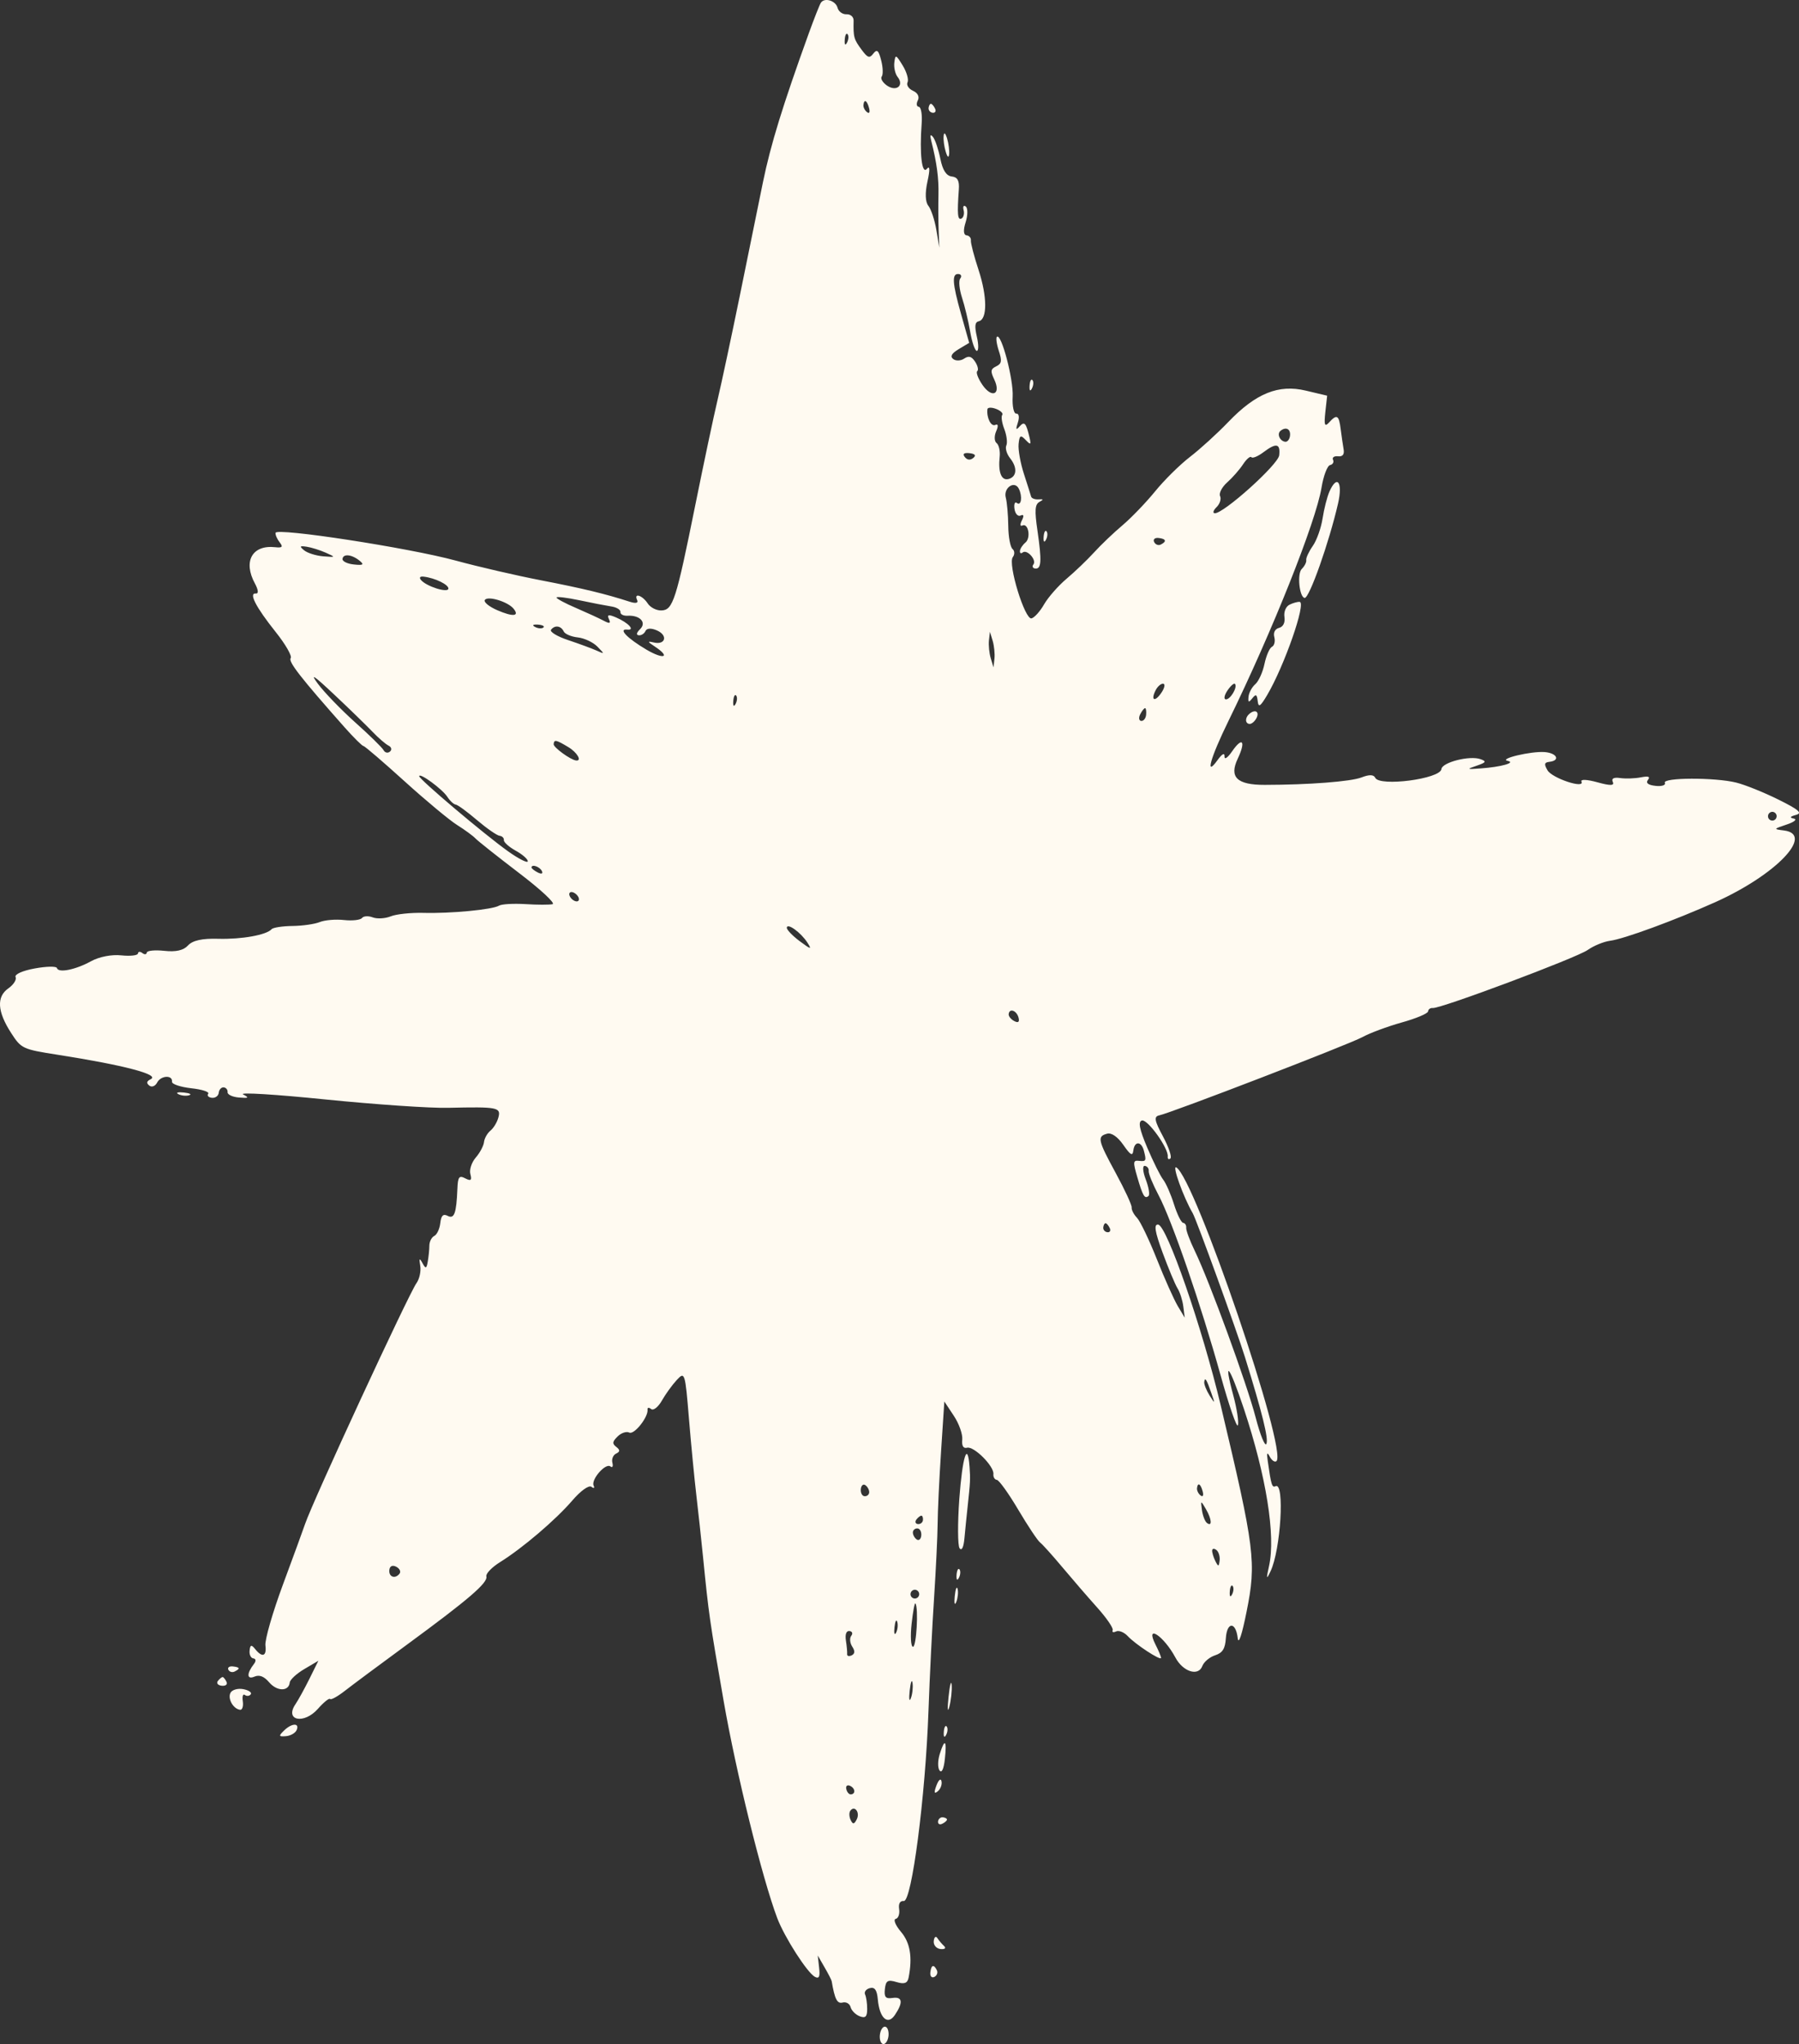 <?xml version="1.0" encoding="UTF-8"?> <svg xmlns="http://www.w3.org/2000/svg" viewBox="0 0 30.616 34.781" fill="none"><rect x="0" y="0" width="30.616" height="34.781" fill="#333333" stroke="none"/><path fill-rule="evenodd" clip-rule="evenodd" d="M13.971 0.045C13.951 0.073 13.858 0.308 13.765 0.565C13.32 1.797 13.115 2.462 12.984 3.101C12.906 3.484 12.728 4.358 12.588 5.043C12.448 5.728 12.279 6.518 12.213 6.799C12.146 7.081 11.976 7.885 11.834 8.588C11.506 10.213 11.453 10.38 11.258 10.387C11.174 10.391 11.068 10.337 11.023 10.268C10.932 10.129 10.782 10.081 10.843 10.21C10.867 10.262 10.819 10.272 10.714 10.238C10.307 10.106 9.919 10.012 9.206 9.874C8.786 9.793 8.134 9.642 7.757 9.539C6.962 9.322 4.699 8.974 4.689 9.067C4.685 9.102 4.717 9.175 4.76 9.229C4.821 9.306 4.804 9.324 4.683 9.311C4.291 9.268 4.133 9.553 4.339 9.93C4.396 10.036 4.403 10.104 4.355 10.099C4.228 10.085 4.352 10.328 4.691 10.753C4.859 10.963 4.974 11.164 4.947 11.199C4.902 11.257 5.115 11.53 5.868 12.38C6.02 12.551 6.163 12.693 6.187 12.695C6.211 12.698 6.525 12.968 6.886 13.295C7.247 13.622 7.65 13.957 7.781 14.039C7.913 14.122 8.052 14.224 8.091 14.266C8.13 14.308 8.463 14.572 8.831 14.853C9.199 15.133 9.457 15.372 9.404 15.385C9.351 15.397 9.143 15.397 8.942 15.384C8.74 15.372 8.538 15.383 8.493 15.41C8.381 15.478 7.668 15.546 7.203 15.533C6.992 15.528 6.744 15.554 6.65 15.592C6.556 15.63 6.419 15.638 6.344 15.61C6.27 15.581 6.187 15.586 6.161 15.62C6.134 15.655 5.996 15.67 5.855 15.655C5.713 15.639 5.528 15.655 5.443 15.689C5.358 15.724 5.149 15.754 4.978 15.756C4.807 15.758 4.647 15.783 4.623 15.81C4.537 15.909 4.114 15.985 3.716 15.974C3.439 15.966 3.278 16.002 3.2 16.087C3.124 16.171 2.994 16.201 2.796 16.179C2.636 16.162 2.502 16.175 2.498 16.209C2.494 16.243 2.46 16.246 2.423 16.217C2.385 16.187 2.351 16.19 2.348 16.224C2.344 16.258 2.216 16.272 2.064 16.256C1.902 16.238 1.688 16.28 1.551 16.355C1.287 16.501 0.992 16.56 0.969 16.472C0.96 16.439 0.79 16.442 0.59 16.479C0.385 16.516 0.244 16.579 0.265 16.625C0.286 16.669 0.231 16.755 0.143 16.817C-0.062 16.96 -0.047 17.211 0.189 17.576C0.361 17.843 0.384 17.854 0.979 17.947C2.109 18.124 2.726 18.286 2.565 18.363C2.494 18.398 2.487 18.429 2.541 18.472C2.583 18.505 2.642 18.482 2.674 18.421C2.736 18.299 2.94 18.287 2.927 18.406C2.922 18.447 3.069 18.496 3.253 18.517C3.437 18.537 3.568 18.579 3.543 18.611C3.519 18.642 3.547 18.673 3.606 18.68C3.665 18.686 3.718 18.647 3.723 18.593C3.729 18.539 3.767 18.498 3.808 18.502C3.848 18.507 3.877 18.543 3.873 18.584C3.869 18.625 3.956 18.666 4.067 18.675C4.233 18.689 4.246 18.679 4.137 18.622C4.064 18.583 4.695 18.622 5.539 18.708C6.383 18.793 7.325 18.858 7.632 18.85C8.467 18.831 8.528 18.842 8.482 19.013C8.461 19.094 8.4 19.195 8.347 19.238C8.294 19.281 8.244 19.369 8.237 19.433C8.23 19.497 8.167 19.616 8.097 19.696C8.026 19.779 7.985 19.902 8.005 19.978C8.033 20.084 8.014 20.1 7.917 20.05C7.814 19.996 7.792 20.025 7.784 20.228C7.767 20.647 7.731 20.747 7.618 20.688C7.542 20.649 7.507 20.684 7.493 20.812C7.482 20.91 7.436 21.008 7.391 21.03C7.346 21.052 7.308 21.125 7.307 21.194C7.307 21.262 7.294 21.384 7.28 21.465C7.259 21.589 7.244 21.594 7.19 21.493C7.138 21.398 7.13 21.408 7.152 21.54C7.167 21.632 7.138 21.763 7.088 21.833C6.954 22.019 5.321 25.548 5.192 25.931C5.161 26.023 4.991 26.488 4.815 26.963C4.639 27.438 4.505 27.904 4.517 27.998C4.541 28.185 4.462 28.211 4.34 28.057C4.279 27.981 4.258 27.987 4.248 28.084C4.24 28.154 4.269 28.214 4.312 28.219C4.356 28.223 4.36 28.265 4.322 28.313C4.195 28.476 4.199 28.585 4.33 28.529C4.414 28.493 4.493 28.523 4.581 28.626C4.714 28.782 4.914 28.784 4.931 28.629C4.936 28.58 5.048 28.477 5.179 28.4L5.418 28.259L5.267 28.564C5.184 28.731 5.077 28.926 5.029 28.997C4.838 29.277 5.172 29.346 5.41 29.077C5.509 28.965 5.602 28.89 5.618 28.909C5.633 28.929 5.745 28.867 5.867 28.772C5.988 28.677 6.467 28.321 6.932 27.98C7.977 27.213 8.306 26.931 8.277 26.823C8.265 26.777 8.371 26.667 8.511 26.58C8.893 26.342 9.455 25.863 9.739 25.533C9.882 25.366 10.022 25.266 10.065 25.299C10.106 25.331 10.123 25.322 10.103 25.279C10.054 25.177 10.306 24.888 10.388 24.952C10.422 24.98 10.438 24.952 10.422 24.89C10.406 24.828 10.434 24.758 10.485 24.734C10.554 24.701 10.555 24.672 10.488 24.62C10.416 24.564 10.421 24.53 10.512 24.441C10.573 24.381 10.662 24.352 10.709 24.376C10.792 24.419 11.037 24.11 11.02 23.983C11.016 23.949 11.044 23.945 11.082 23.976C11.121 24.006 11.202 23.941 11.264 23.832C11.325 23.724 11.439 23.566 11.517 23.482C11.654 23.334 11.66 23.352 11.725 24.141C11.762 24.588 11.819 25.175 11.851 25.446C11.883 25.718 11.935 26.195 11.966 26.507C12.062 27.472 12.076 27.568 12.315 28.942C12.527 30.163 12.971 31.957 13.227 32.637C13.352 32.966 13.74 33.571 13.87 33.638C13.94 33.674 13.958 33.634 13.94 33.48L13.917 33.274L14.032 33.474C14.096 33.584 14.151 33.691 14.154 33.712C14.206 34.018 14.247 34.099 14.341 34.074C14.4 34.059 14.461 34.094 14.476 34.153C14.491 34.211 14.561 34.281 14.631 34.308C14.728 34.345 14.758 34.317 14.758 34.184C14.758 34.089 14.742 33.977 14.722 33.936C14.703 33.894 14.739 33.846 14.803 33.829C14.887 33.807 14.925 33.862 14.939 34.022C14.967 34.338 15.107 34.467 15.228 34.288C15.373 34.074 15.36 33.971 15.191 33.996C15.072 34.014 15.044 33.982 15.059 33.846C15.075 33.701 15.108 33.681 15.258 33.726C15.392 33.766 15.444 33.746 15.463 33.65C15.531 33.302 15.49 33.056 15.333 32.871C15.239 32.76 15.199 32.661 15.243 32.651C15.288 32.642 15.314 32.567 15.302 32.485C15.288 32.391 15.317 32.34 15.381 32.347C15.516 32.362 15.749 30.573 15.801 29.115C15.822 28.53 15.865 27.658 15.897 27.179C15.928 26.699 15.955 26.138 15.957 25.932C15.958 25.726 15.984 25.173 16.015 24.702L16.071 23.847L16.232 24.09C16.321 24.223 16.385 24.406 16.376 24.496C16.365 24.601 16.394 24.651 16.458 24.634C16.574 24.603 16.921 24.95 16.906 25.083C16.901 25.132 16.927 25.177 16.965 25.181C17.002 25.185 17.166 25.413 17.329 25.689C17.492 25.964 17.659 26.215 17.701 26.247C17.742 26.278 17.91 26.465 18.075 26.662C18.239 26.858 18.506 27.167 18.668 27.348C18.831 27.529 18.951 27.704 18.936 27.739C18.921 27.773 18.947 27.782 18.994 27.76C19.041 27.737 19.13 27.773 19.192 27.839C19.32 27.978 19.754 28.262 19.759 28.211C19.761 28.192 19.719 28.089 19.664 27.982C19.483 27.622 19.805 27.834 20.003 28.203C20.132 28.446 20.393 28.529 20.461 28.35C20.488 28.278 20.586 28.196 20.679 28.166C20.806 28.125 20.851 28.053 20.862 27.874C20.881 27.591 21.032 27.592 21.064 27.875C21.078 27.991 21.136 27.817 21.214 27.427C21.384 26.584 21.356 26.358 20.774 23.911C20.461 22.595 19.858 20.853 19.71 20.837C19.634 20.828 19.653 20.954 19.785 21.313C19.884 21.581 19.998 21.855 20.039 21.921C20.081 21.987 20.125 22.127 20.138 22.231L20.162 22.421L20.043 22.222C19.978 22.112 19.817 21.753 19.687 21.424C19.556 21.095 19.405 20.779 19.35 20.722C19.295 20.665 19.254 20.585 19.259 20.545C19.263 20.505 19.141 20.241 18.988 19.96C18.681 19.395 18.669 19.337 18.843 19.29C18.916 19.271 19.021 19.343 19.117 19.481C19.241 19.659 19.275 19.677 19.288 19.574C19.309 19.412 19.425 19.417 19.467 19.581C19.512 19.753 19.506 19.766 19.381 19.752C19.283 19.741 19.28 19.772 19.354 20.026C19.449 20.353 19.48 20.404 19.545 20.351C19.571 20.33 19.55 20.205 19.5 20.072C19.448 19.936 19.44 19.834 19.482 19.838C19.524 19.843 19.554 19.882 19.549 19.926C19.544 19.969 19.62 20.154 19.717 20.337C19.946 20.769 20.442 22.211 20.773 23.403C20.917 23.923 21.05 24.304 21.067 24.252C21.085 24.199 21.05 23.973 20.99 23.749C20.813 23.095 20.922 23.231 21.169 23.972C21.55 25.12 21.712 26.13 21.597 26.646C21.547 26.872 21.551 26.887 21.622 26.737C21.796 26.375 21.866 25.213 21.709 25.288C21.648 25.318 21.633 25.272 21.575 24.86C21.554 24.718 21.563 24.699 21.61 24.787C21.644 24.851 21.695 24.885 21.722 24.863C21.923 24.7 20.332 20.036 20.018 19.864C19.942 19.822 20.14 20.373 20.298 20.643C20.362 20.752 21.046 22.638 21.188 23.095C21.483 24.047 21.591 24.483 21.552 24.568C21.529 24.62 21.447 24.419 21.37 24.122C21.219 23.541 20.585 21.805 20.333 21.284C20.248 21.109 20.182 20.932 20.187 20.89C20.191 20.849 20.168 20.812 20.136 20.808C20.103 20.805 20.033 20.662 19.979 20.491C19.926 20.321 19.843 20.133 19.796 20.073C19.749 20.014 19.626 19.768 19.524 19.527C19.39 19.212 19.365 19.082 19.435 19.066C19.534 19.045 19.888 19.54 19.873 19.679C19.869 19.721 19.889 19.736 19.918 19.712C19.947 19.689 19.89 19.52 19.792 19.337C19.647 19.068 19.635 18.999 19.727 18.979C19.942 18.933 22.953 17.773 23.184 17.648C23.31 17.578 23.613 17.466 23.855 17.398C24.097 17.331 24.299 17.246 24.303 17.21C24.306 17.174 24.342 17.148 24.383 17.152C24.512 17.167 26.825 16.3 27.019 16.165C27.122 16.092 27.294 16.022 27.4 16.008C27.636 15.978 28.498 15.661 29.191 15.351C30.224 14.887 30.886 14.198 30.361 14.131C30.178 14.108 30.178 14.107 30.406 14.03C30.534 13.988 30.589 13.942 30.529 13.929C30.451 13.913 30.46 13.895 30.565 13.866C30.679 13.835 30.614 13.778 30.265 13.605C30.019 13.483 29.697 13.353 29.547 13.316C29.184 13.226 28.29 13.229 28.333 13.32C28.352 13.36 28.281 13.384 28.175 13.372C28.049 13.358 28.004 13.324 28.045 13.271C28.089 13.214 28.054 13.202 27.924 13.227C27.824 13.247 27.666 13.252 27.573 13.239C27.464 13.223 27.42 13.246 27.447 13.305C27.478 13.37 27.406 13.372 27.185 13.311C27.007 13.262 26.895 13.257 26.914 13.299C26.976 13.429 26.414 13.242 26.336 13.107C26.275 13.002 26.281 12.973 26.368 12.963C26.559 12.941 26.498 12.814 26.288 12.797C26.057 12.779 25.493 12.913 25.659 12.947C25.806 12.977 25.542 13.051 25.199 13.075C24.958 13.093 24.953 13.089 25.13 13.029C25.291 12.974 25.302 12.956 25.197 12.918C25.014 12.851 24.542 12.971 24.53 13.087C24.511 13.254 23.477 13.389 23.404 13.234C23.378 13.179 23.302 13.177 23.172 13.228C22.989 13.299 22.277 13.354 21.523 13.355C21.051 13.356 20.915 13.224 21.064 12.91C21.206 12.609 21.145 12.528 20.968 12.785C20.893 12.894 20.836 12.933 20.839 12.871C20.843 12.802 20.798 12.826 20.721 12.933C20.503 13.236 20.596 12.902 20.907 12.266C21.648 10.753 22.393 8.885 22.49 8.298C22.523 8.097 22.588 7.925 22.635 7.914C22.682 7.904 22.705 7.863 22.686 7.824C22.667 7.784 22.705 7.757 22.771 7.764C22.85 7.773 22.882 7.732 22.866 7.644C22.853 7.57 22.831 7.416 22.816 7.301C22.787 7.063 22.751 7.042 22.619 7.188C22.544 7.27 22.531 7.235 22.555 7.012L22.586 6.733L22.224 6.647C21.759 6.535 21.372 6.692 20.902 7.182C20.718 7.374 20.425 7.641 20.252 7.774C20.078 7.908 19.811 8.172 19.658 8.361C19.504 8.55 19.255 8.809 19.104 8.937C18.952 9.065 18.734 9.273 18.618 9.401C18.502 9.528 18.292 9.729 18.151 9.848C18.01 9.967 17.839 10.162 17.77 10.281C17.702 10.401 17.605 10.509 17.555 10.522C17.442 10.552 17.148 9.594 17.236 9.48C17.271 9.435 17.269 9.373 17.232 9.342C17.194 9.312 17.161 9.135 17.159 8.949C17.157 8.764 17.138 8.548 17.117 8.469C17.072 8.301 17.267 8.168 17.34 8.318C17.404 8.45 17.38 8.617 17.305 8.558C17.271 8.531 17.253 8.577 17.265 8.66C17.277 8.744 17.325 8.794 17.37 8.772C17.422 8.747 17.43 8.777 17.391 8.854C17.357 8.921 17.36 8.961 17.398 8.942C17.501 8.893 17.548 9.154 17.45 9.233C17.404 9.271 17.362 9.334 17.358 9.373C17.354 9.412 17.374 9.425 17.404 9.401C17.477 9.341 17.646 9.528 17.587 9.604C17.561 9.638 17.575 9.669 17.618 9.674C17.723 9.685 17.731 9.548 17.656 9.03C17.605 8.684 17.613 8.582 17.69 8.54C17.763 8.501 17.759 8.49 17.676 8.497C17.615 8.502 17.557 8.481 17.548 8.45C17.54 8.419 17.484 8.245 17.425 8.062C17.366 7.88 17.325 7.652 17.335 7.555C17.35 7.406 17.368 7.395 17.454 7.485C17.54 7.575 17.55 7.569 17.521 7.445C17.462 7.194 17.434 7.163 17.35 7.258C17.291 7.326 17.283 7.308 17.322 7.191C17.352 7.1 17.341 7.034 17.296 7.038C17.253 7.043 17.225 6.912 17.234 6.748C17.25 6.461 17.042 5.668 16.966 5.73C16.946 5.746 16.96 5.854 16.998 5.969C17.055 6.142 17.047 6.189 16.953 6.234C16.858 6.28 16.853 6.315 16.921 6.458C17.04 6.711 16.882 6.784 16.72 6.55C16.646 6.442 16.606 6.337 16.631 6.316C16.656 6.296 16.64 6.223 16.595 6.155C16.535 6.063 16.487 6.049 16.408 6.102C16.35 6.141 16.266 6.144 16.222 6.109C16.165 6.065 16.195 6.013 16.317 5.94L16.494 5.834L16.355 5.342C16.205 4.809 16.196 4.65 16.316 4.663C16.359 4.668 16.37 4.703 16.341 4.74C16.312 4.778 16.326 4.922 16.371 5.062C16.417 5.201 16.479 5.461 16.51 5.639C16.54 5.818 16.591 5.967 16.623 5.97C16.655 5.973 16.656 5.866 16.625 5.731C16.583 5.547 16.591 5.481 16.658 5.466C16.804 5.434 16.802 5.047 16.654 4.595C16.577 4.361 16.518 4.135 16.523 4.092C16.528 4.048 16.494 4.009 16.449 4.004C16.396 3.998 16.391 3.916 16.434 3.78C16.471 3.662 16.472 3.543 16.436 3.514C16.4 3.486 16.383 3.513 16.399 3.575C16.415 3.636 16.398 3.701 16.362 3.719C16.297 3.75 16.288 3.646 16.318 3.222C16.329 3.075 16.295 3.013 16.197 3.003C16.104 2.992 16.042 2.896 16.003 2.701C15.971 2.543 15.915 2.376 15.878 2.331C15.832 2.275 15.823 2.298 15.85 2.403C15.943 2.771 15.978 3.036 15.971 3.315C15.967 3.479 15.968 3.749 15.974 3.915L15.986 4.215L15.935 3.912C15.907 3.745 15.846 3.561 15.8 3.503C15.746 3.436 15.741 3.284 15.784 3.088C15.829 2.886 15.825 2.811 15.774 2.873C15.689 2.976 15.647 2.616 15.685 2.104C15.697 1.951 15.675 1.822 15.637 1.818C15.598 1.814 15.591 1.764 15.62 1.708C15.651 1.646 15.619 1.581 15.538 1.545C15.464 1.512 15.422 1.447 15.445 1.4C15.467 1.353 15.43 1.224 15.362 1.114C15.247 0.926 15.237 0.923 15.22 1.065C15.21 1.148 15.235 1.258 15.275 1.308C15.392 1.454 15.256 1.566 15.095 1.456C15.021 1.404 14.98 1.335 15.006 1.302C15.031 1.269 15.027 1.145 14.996 1.027C14.953 0.856 14.925 0.832 14.863 0.911C14.798 0.996 14.767 0.986 14.666 0.85C14.53 0.667 14.521 0.634 14.527 0.349C14.528 0.287 14.474 0.24 14.407 0.243C14.34 0.247 14.271 0.197 14.254 0.133C14.223 0.012 14.035 -0.047 13.971 0.045ZM14.376 0.676C14.37 0.762 14.385 0.782 14.415 0.725C14.442 0.674 14.447 0.61 14.425 0.583C14.403 0.555 14.381 0.597 14.376 0.676ZM15.803 1.836C15.799 1.877 15.83 1.914 15.873 1.919C15.916 1.923 15.934 1.892 15.913 1.848C15.893 1.805 15.861 1.768 15.844 1.766C15.826 1.764 15.808 1.796 15.803 1.836ZM14.694 1.786C14.69 1.824 14.717 1.879 14.755 1.908C14.793 1.939 14.809 1.911 14.791 1.842C14.756 1.708 14.706 1.679 14.694 1.786ZM16.059 2.313C16.052 2.375 16.068 2.494 16.094 2.579C16.123 2.677 16.145 2.693 16.153 2.623C16.159 2.562 16.144 2.443 16.118 2.357C16.088 2.26 16.066 2.244 16.059 2.313ZM17.522 6.561C17.516 6.648 17.532 6.667 17.561 6.611C17.588 6.56 17.593 6.496 17.571 6.468C17.549 6.441 17.527 6.483 17.522 6.561ZM21.792 7.331C21.727 7.384 21.781 7.506 21.873 7.517C21.911 7.521 21.948 7.474 21.954 7.413C21.967 7.299 21.884 7.257 21.792 7.331ZM16.804 6.964C16.788 7.11 16.867 7.265 16.939 7.23C16.987 7.207 16.993 7.249 16.953 7.339C16.918 7.419 16.921 7.51 16.961 7.54C17 7.571 17.023 7.675 17.013 7.771C16.984 8.035 17.042 8.183 17.163 8.151C17.306 8.113 17.318 7.957 17.19 7.797C17.133 7.725 17.104 7.628 17.126 7.58C17.148 7.533 17.132 7.407 17.092 7.302C17.051 7.196 17.035 7.088 17.056 7.061C17.077 7.034 17.03 6.988 16.952 6.958C16.874 6.928 16.807 6.931 16.804 6.964ZM21.5 7.696C21.407 7.766 21.316 7.803 21.297 7.78C21.278 7.756 21.214 7.81 21.155 7.9C21.096 7.99 20.975 8.128 20.885 8.208C20.795 8.288 20.741 8.393 20.764 8.442C20.787 8.49 20.76 8.574 20.705 8.628C20.65 8.682 20.634 8.729 20.671 8.733C20.814 8.749 21.752 7.907 21.77 7.747C21.792 7.544 21.719 7.531 21.5 7.696ZM22.624 8.366C22.585 8.455 22.533 8.66 22.508 8.822C22.483 8.984 22.408 9.195 22.341 9.29C22.274 9.386 22.224 9.494 22.23 9.529C22.237 9.565 22.202 9.633 22.154 9.681C22.072 9.76 22.113 10.164 22.203 10.174C22.282 10.183 22.618 9.233 22.771 8.569C22.855 8.204 22.756 8.067 22.624 8.366ZM16.419 7.776C16.461 7.829 16.511 7.835 16.564 7.792C16.616 7.749 16.594 7.722 16.499 7.711C16.404 7.701 16.377 7.723 16.419 7.776ZM19.641 9.221C19.662 9.266 19.712 9.286 19.752 9.267C19.86 9.214 19.846 9.168 19.717 9.154C19.654 9.147 19.62 9.177 19.641 9.221ZM17.761 9.134C17.755 9.22 17.771 9.24 17.801 9.183C17.828 9.132 17.832 9.068 17.81 9.041C17.789 9.014 17.767 9.055 17.761 9.134ZM21.946 10.289C21.883 10.32 21.846 10.41 21.859 10.498C21.873 10.595 21.838 10.665 21.767 10.684C21.698 10.702 21.666 10.764 21.687 10.842C21.705 10.913 21.687 10.986 21.646 11.006C21.606 11.025 21.549 11.157 21.519 11.298C21.49 11.439 21.419 11.593 21.363 11.642C21.307 11.69 21.255 11.785 21.248 11.854C21.238 11.954 21.25 11.96 21.312 11.882C21.373 11.805 21.391 11.814 21.404 11.93C21.417 12.044 21.449 12.023 21.565 11.827C21.857 11.332 22.234 10.251 22.118 10.241C22.084 10.238 22.006 10.259 21.946 10.289ZM5.176 9.364C5.232 9.41 5.378 9.456 5.499 9.466C5.716 9.483 5.717 9.482 5.543 9.404C5.446 9.361 5.3 9.315 5.22 9.303C5.1 9.285 5.092 9.295 5.176 9.364ZM5.829 9.511C5.824 9.551 5.912 9.594 6.023 9.605C6.18 9.622 6.202 9.608 6.122 9.543C5.989 9.433 5.839 9.417 5.829 9.511ZM16.83 10.898C16.822 10.98 16.835 11.116 16.861 11.201L16.908 11.356L16.924 11.208C16.933 11.127 16.919 10.99 16.894 10.905L16.847 10.75L16.83 10.898ZM7.167 9.872C7.262 9.98 7.622 10.093 7.631 10.017C7.638 9.949 7.405 9.835 7.211 9.812C7.146 9.804 7.129 9.828 7.167 9.872ZM9.471 10.167C9.469 10.186 9.619 10.267 9.805 10.346C9.99 10.426 10.202 10.523 10.276 10.563C10.376 10.616 10.398 10.609 10.363 10.534C10.327 10.458 10.357 10.451 10.484 10.506C10.694 10.596 10.816 10.729 10.675 10.713C10.515 10.696 10.673 10.86 11.003 11.055C11.298 11.228 11.42 11.183 11.145 11.002C11.017 10.918 11.013 10.906 11.126 10.932C11.325 10.979 11.371 10.812 11.182 10.728C11.083 10.684 11.007 10.688 10.985 10.737C10.965 10.782 10.914 10.814 10.872 10.81C10.823 10.805 10.831 10.766 10.893 10.706C11.009 10.593 10.892 10.466 10.682 10.477C10.61 10.481 10.554 10.453 10.559 10.414C10.563 10.375 10.492 10.332 10.402 10.319C10.312 10.305 10.066 10.258 9.856 10.213C9.647 10.169 9.473 10.148 9.471 10.167ZM8.252 10.207C8.225 10.242 8.32 10.321 8.463 10.383C8.73 10.499 8.847 10.488 8.74 10.357C8.644 10.239 8.307 10.136 8.252 10.207ZM20.891 11.747C20.836 11.827 20.823 11.896 20.86 11.9C20.936 11.908 21.064 11.695 21.018 11.638C21.002 11.618 20.945 11.667 20.891 11.747ZM19.668 11.743C19.578 11.919 19.653 11.953 19.765 11.787C19.82 11.707 19.833 11.638 19.796 11.634C19.758 11.63 19.701 11.679 19.668 11.743ZM9.106 10.668C9.156 10.695 9.22 10.7 9.247 10.678C9.274 10.656 9.233 10.634 9.155 10.628C9.069 10.623 9.05 10.638 9.106 10.668ZM9.378 10.715C9.351 10.75 9.483 10.83 9.67 10.892C9.858 10.955 10.075 11.035 10.153 11.07C10.292 11.133 10.293 11.132 10.165 11.001C10.093 10.928 9.944 10.858 9.833 10.846C9.722 10.834 9.615 10.789 9.594 10.745C9.547 10.647 9.443 10.632 9.378 10.715ZM21.265 12.144C21.187 12.207 21.186 12.31 21.263 12.318C21.299 12.322 21.353 12.277 21.383 12.219C21.438 12.111 21.364 12.063 21.265 12.144ZM19.405 12.153C19.375 12.211 19.382 12.263 19.421 12.267C19.461 12.271 19.498 12.225 19.505 12.164C19.511 12.103 19.504 12.051 19.488 12.05C19.472 12.048 19.435 12.094 19.405 12.153ZM12.479 11.928C12.473 12.014 12.489 12.034 12.519 11.977C12.546 11.926 12.55 11.862 12.528 11.835C12.507 11.808 12.485 11.849 12.479 11.928ZM30.089 13.88C30.084 13.921 30.113 13.958 30.154 13.962C30.194 13.967 30.231 13.937 30.235 13.896C30.24 13.856 30.21 13.819 30.17 13.814C30.13 13.81 30.093 13.84 30.089 13.88ZM5.411 11.636C5.518 11.78 5.803 12.075 6.045 12.292C6.287 12.508 6.505 12.721 6.528 12.765C6.552 12.809 6.601 12.82 6.637 12.788C6.673 12.757 6.662 12.711 6.612 12.687C6.562 12.662 6.44 12.557 6.341 12.453C6.241 12.349 5.948 12.063 5.688 11.819C5.34 11.491 5.268 11.443 5.411 11.636ZM9.422 12.662C9.416 12.716 9.71 12.93 9.804 12.94C9.909 12.952 9.824 12.804 9.673 12.713C9.461 12.586 9.431 12.58 9.422 12.662ZM7.134 13.207C7.129 13.256 8.238 14.194 8.647 14.486C8.827 14.614 8.978 14.69 8.982 14.656C8.985 14.621 8.894 14.54 8.778 14.476C8.663 14.412 8.571 14.331 8.575 14.295C8.579 14.259 8.546 14.226 8.501 14.221C8.457 14.216 8.284 14.096 8.118 13.955C7.952 13.813 7.789 13.694 7.755 13.69C7.722 13.687 7.657 13.627 7.612 13.557C7.525 13.425 7.141 13.143 7.134 13.207ZM9.045 14.759C9.043 14.775 9.09 14.814 9.151 14.845C9.213 14.877 9.244 14.868 9.223 14.823C9.187 14.748 9.051 14.699 9.045 14.759ZM9.697 15.25C9.717 15.294 9.767 15.333 9.807 15.337C9.848 15.342 9.864 15.31 9.844 15.266C9.823 15.223 9.773 15.184 9.733 15.179C9.692 15.175 9.676 15.207 9.697 15.25ZM13.39 15.784C13.386 15.818 13.484 15.92 13.606 16.012C13.804 16.159 13.819 16.162 13.74 16.038C13.63 15.868 13.399 15.7 13.39 15.784ZM17.166 17.256C17.162 17.292 17.205 17.345 17.261 17.374C17.329 17.41 17.353 17.39 17.334 17.316C17.302 17.194 17.178 17.149 17.166 17.256ZM3.034 18.617C3.082 18.643 3.165 18.652 3.217 18.637C3.27 18.622 3.23 18.601 3.13 18.59C3.029 18.579 2.986 18.591 3.034 18.617ZM18.776 20.884C18.771 20.925 18.803 20.962 18.846 20.967C18.888 20.972 18.907 20.94 18.886 20.897C18.866 20.853 18.834 20.816 18.816 20.814C18.799 20.812 18.78 20.844 18.776 20.884ZM20.494 23.517C20.49 23.556 20.531 23.659 20.585 23.745C20.678 23.892 20.68 23.89 20.616 23.707C20.534 23.468 20.505 23.423 20.494 23.517ZM16.326 25.504C16.296 25.923 16.298 26.301 16.331 26.345C16.368 26.394 16.4 26.327 16.414 26.166C16.427 26.025 16.45 25.793 16.466 25.65C16.514 25.203 16.515 25.174 16.5 24.961C16.467 24.508 16.379 24.783 16.326 25.504ZM20.371 25.323C20.367 25.361 20.394 25.417 20.432 25.446C20.47 25.476 20.486 25.448 20.468 25.379C20.433 25.246 20.383 25.217 20.371 25.323ZM20.455 25.694C20.468 25.788 20.506 25.887 20.539 25.913C20.633 25.987 20.623 25.849 20.522 25.677C20.435 25.527 20.432 25.528 20.455 25.694ZM14.65 25.336C14.643 25.399 14.671 25.455 14.711 25.459C14.751 25.463 14.788 25.436 14.792 25.397C14.796 25.359 14.769 25.303 14.731 25.274C14.694 25.244 14.657 25.272 14.65 25.336ZM15.596 25.855C15.567 25.893 15.578 25.928 15.621 25.933C15.663 25.937 15.702 25.908 15.707 25.867C15.711 25.826 15.7 25.792 15.682 25.79C15.664 25.788 15.626 25.817 15.596 25.855ZM20.629 26.381C20.626 26.414 20.65 26.495 20.682 26.56C20.733 26.662 20.743 26.661 20.756 26.554C20.764 26.485 20.74 26.404 20.702 26.375C20.665 26.345 20.632 26.348 20.629 26.381ZM15.536 26.069C15.532 26.107 15.559 26.163 15.597 26.192C15.634 26.222 15.671 26.194 15.678 26.131C15.685 26.067 15.657 26.012 15.617 26.007C15.577 26.003 15.54 26.031 15.536 26.069ZM20.929 27.08C20.923 27.166 20.938 27.186 20.968 27.13C20.995 27.078 20.999 27.014 20.978 26.987C20.956 26.96 20.934 27.001 20.929 27.08ZM16.279 26.797C16.274 26.884 16.289 26.903 16.319 26.847C16.346 26.796 16.35 26.731 16.329 26.704C16.307 26.677 16.285 26.719 16.279 26.797ZM16.248 27.162C16.236 27.284 16.248 27.327 16.275 27.257C16.301 27.187 16.311 27.087 16.296 27.035C16.282 26.982 16.26 27.04 16.248 27.162ZM15.496 27.117C15.491 27.158 15.521 27.195 15.561 27.199C15.602 27.204 15.638 27.174 15.643 27.133C15.647 27.093 15.618 27.056 15.577 27.051C15.537 27.047 15.5 27.077 15.496 27.117ZM15.514 27.631C15.491 27.841 15.501 28.017 15.537 28.021C15.596 28.027 15.634 27.361 15.579 27.283C15.566 27.264 15.537 27.421 15.514 27.631ZM6.626 26.714C6.613 26.833 6.725 26.873 6.8 26.776C6.826 26.741 6.801 26.689 6.743 26.659C6.679 26.626 6.633 26.647 6.626 26.714ZM15.223 27.687C15.211 27.788 15.224 27.832 15.249 27.783C15.275 27.735 15.285 27.651 15.27 27.598C15.255 27.545 15.234 27.585 15.223 27.687ZM14.396 27.915C14.411 28.009 14.42 28.113 14.417 28.146C14.414 28.179 14.448 28.188 14.494 28.167C14.55 28.139 14.553 28.093 14.503 28.017C14.464 27.956 14.456 27.874 14.487 27.834C14.518 27.795 14.504 27.758 14.456 27.753C14.403 27.747 14.38 27.808 14.396 27.915ZM16.143 28.873C16.121 29.077 16.127 29.153 16.156 29.042C16.185 28.931 16.203 28.765 16.196 28.672C16.188 28.579 16.164 28.67 16.143 28.873ZM15.482 28.764C15.466 28.906 15.475 28.966 15.501 28.897C15.528 28.828 15.54 28.711 15.53 28.638C15.519 28.564 15.498 28.621 15.482 28.764ZM16.062 29.47C16.056 29.556 16.072 29.576 16.102 29.519C16.129 29.468 16.133 29.404 16.111 29.377C16.09 29.35 16.067 29.391 16.062 29.47ZM3.886 28.411C3.904 28.448 3.951 28.462 3.991 28.443C4.093 28.393 4.085 28.369 3.961 28.355C3.903 28.349 3.869 28.374 3.886 28.411ZM15.992 29.849C15.958 29.959 15.957 30.083 15.99 30.126C16.027 30.174 16.062 30.099 16.08 29.93C16.116 29.606 16.078 29.571 15.992 29.849ZM3.708 28.602C3.679 28.64 3.708 28.677 3.774 28.684C3.839 28.691 3.876 28.662 3.855 28.618C3.835 28.575 3.805 28.538 3.79 28.536C3.774 28.535 3.738 28.564 3.708 28.602ZM3.922 28.805C3.871 28.906 3.971 29.08 4.087 29.093C4.124 29.097 4.144 29.032 4.132 28.948C4.12 28.864 4.135 28.816 4.167 28.841C4.199 28.865 4.244 28.861 4.267 28.83C4.291 28.799 4.234 28.76 4.141 28.742C4.048 28.724 3.949 28.752 3.922 28.805ZM15.937 30.38C15.892 30.5 15.898 30.53 15.958 30.481C16.006 30.442 16.035 30.366 16.023 30.31C16.011 30.253 15.974 30.283 15.937 30.38ZM4.835 29.445C4.738 29.539 4.743 29.552 4.865 29.542C4.943 29.536 5.024 29.49 5.047 29.441C5.105 29.314 4.967 29.316 4.835 29.445ZM14.402 30.439C14.412 30.49 14.446 30.531 14.475 30.532C14.564 30.532 14.558 30.429 14.467 30.387C14.42 30.365 14.391 30.389 14.402 30.439ZM14.472 30.809C14.448 30.84 14.45 30.911 14.476 30.967C14.514 31.046 14.536 31.044 14.58 30.958C14.64 30.842 14.546 30.713 14.472 30.809ZM15.964 30.993C15.96 31.036 15.991 31.054 16.034 31.033C16.077 31.013 16.114 30.981 16.116 30.963C16.118 30.945 16.087 30.927 16.046 30.922C16.006 30.918 15.969 30.95 15.964 30.993ZM15.891 33.027C15.883 33.096 15.935 33.156 16.006 33.164C16.079 33.171 16.106 33.149 16.067 33.113C16.03 33.079 15.978 33.017 15.952 32.977C15.926 32.937 15.898 32.96 15.891 33.027ZM15.833 33.562C15.826 33.626 15.856 33.66 15.9 33.639C15.943 33.618 15.964 33.568 15.945 33.527C15.893 33.418 15.847 33.432 15.833 33.562ZM14.974 34.625C14.965 34.706 14.991 34.776 15.031 34.781C15.071 34.785 15.112 34.722 15.121 34.641C15.129 34.56 15.104 34.489 15.063 34.485C15.023 34.48 14.983 34.543 14.974 34.625Z" fill="#FFFAF1"></path></svg> 